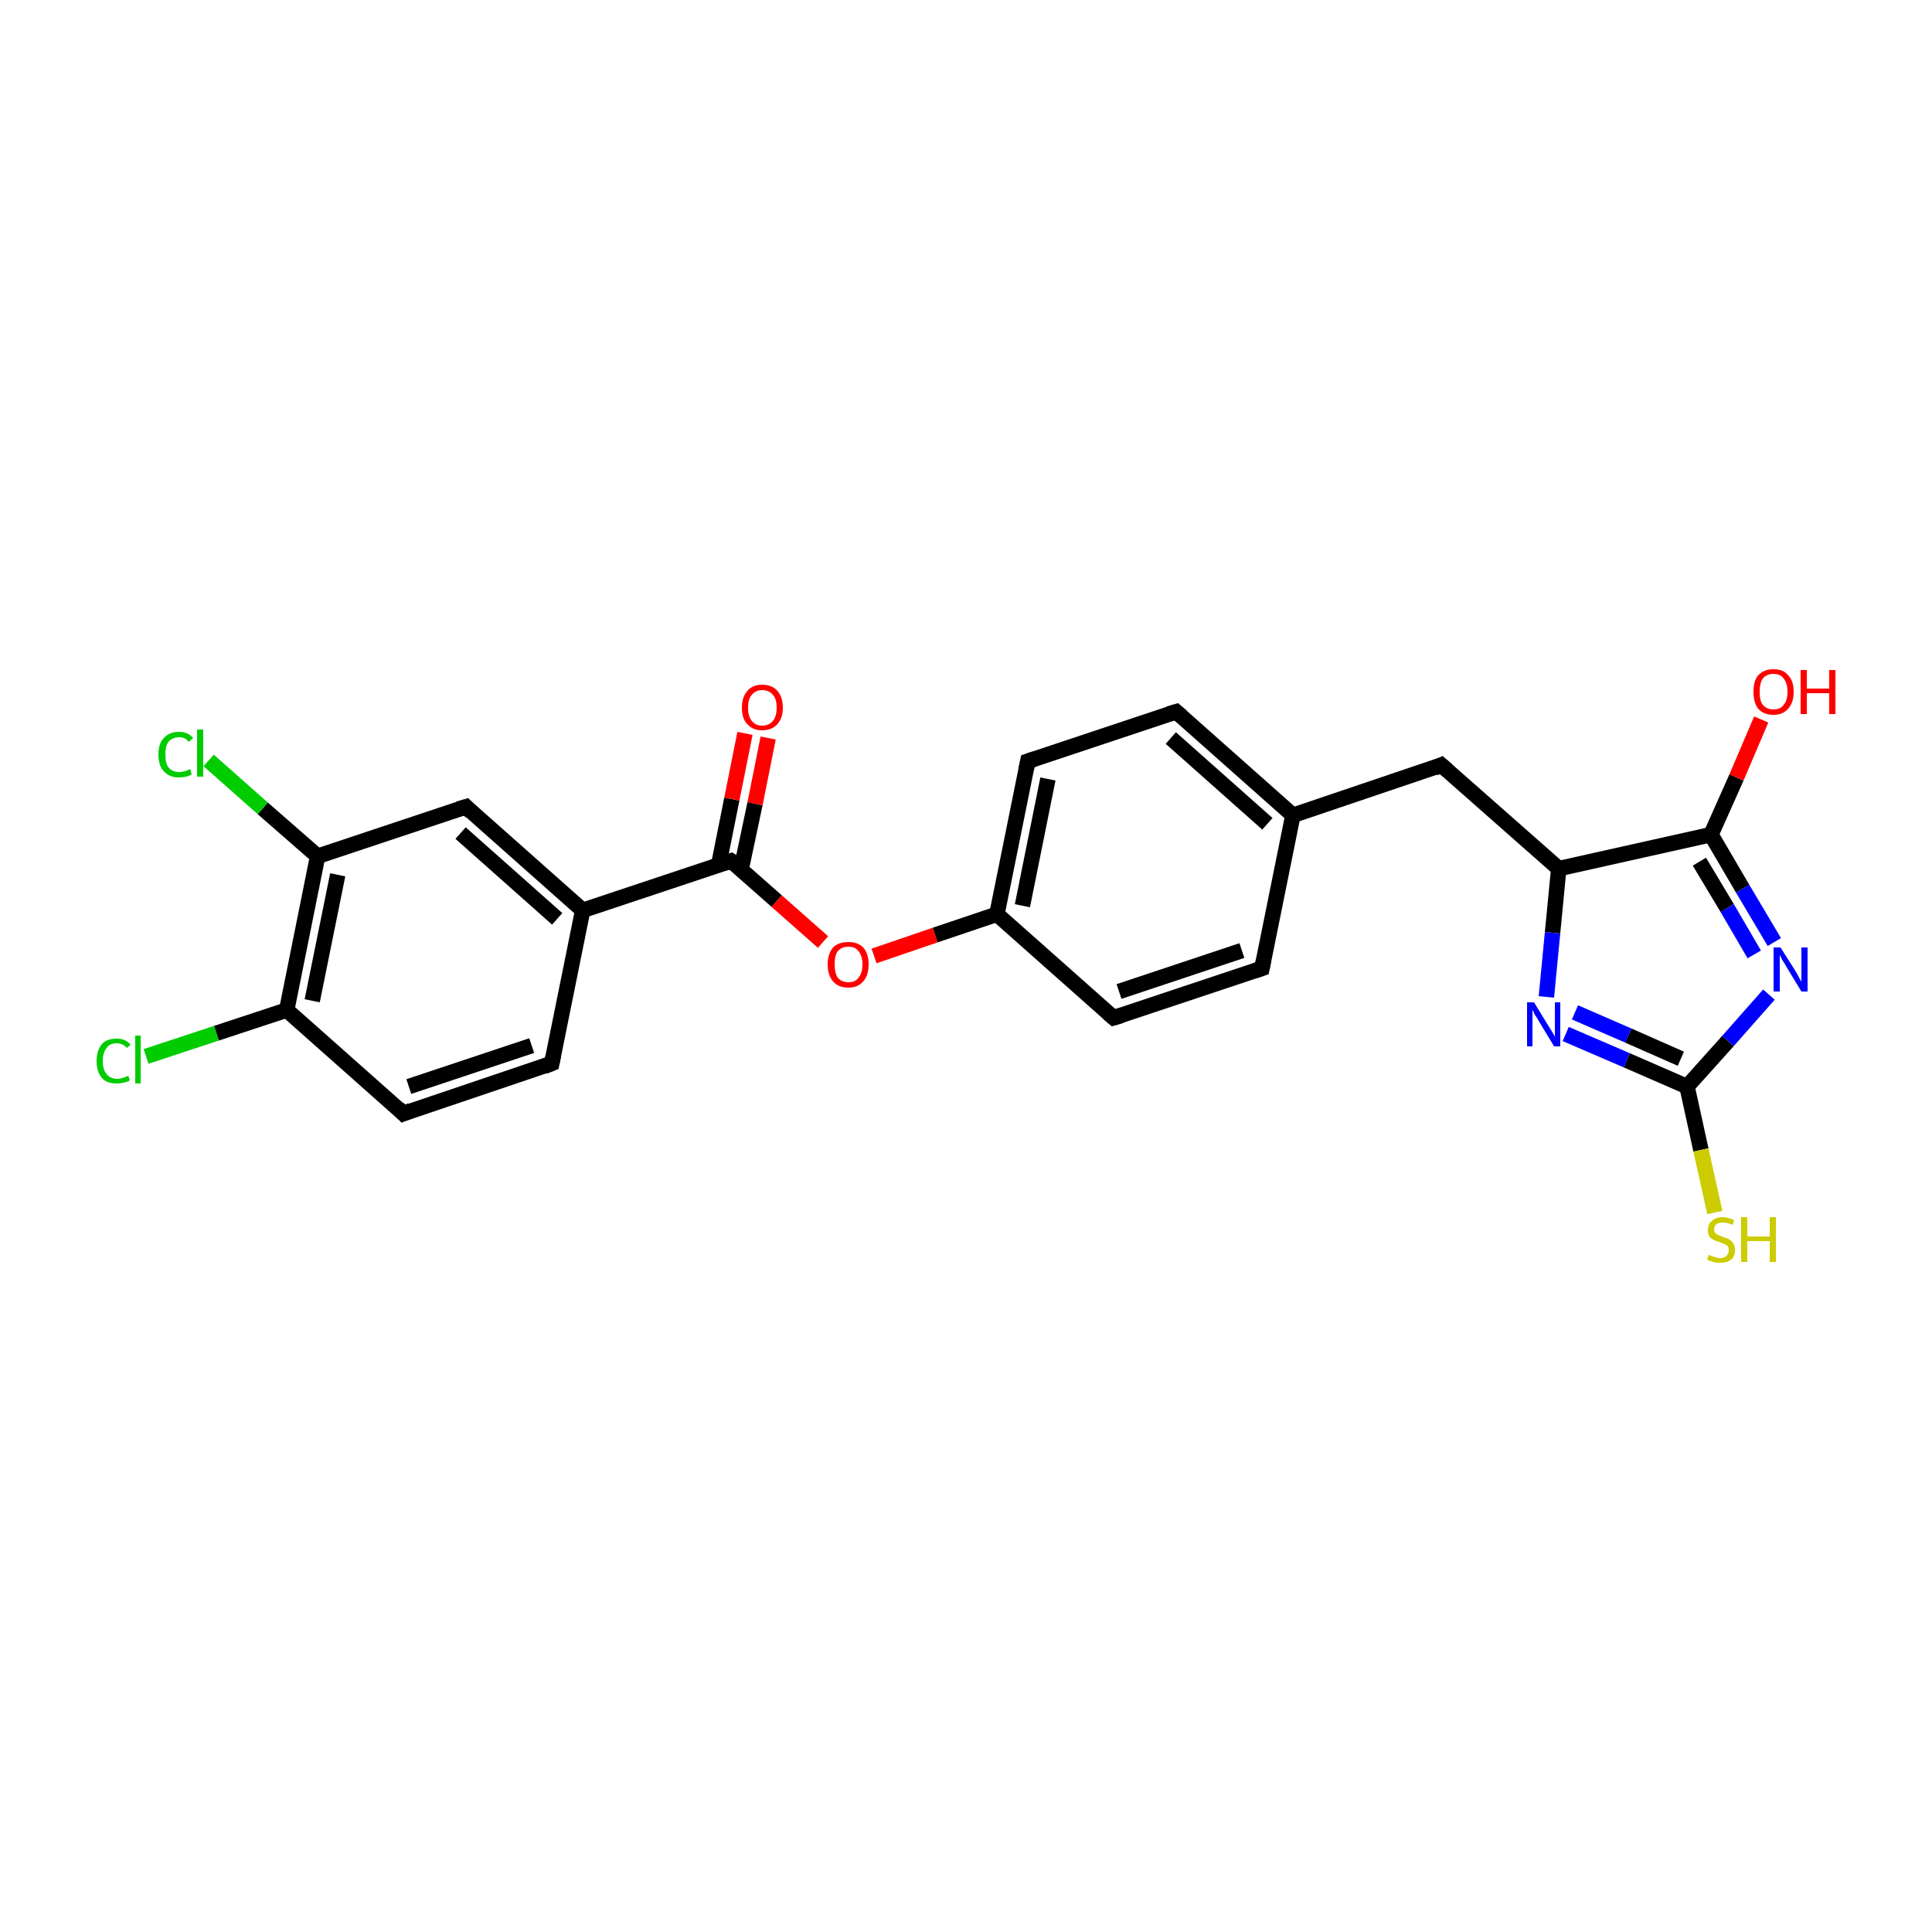 <?xml version='1.0' encoding='iso-8859-1'?>
<svg version='1.1' baseProfile='full'
              xmlns='http://www.w3.org/2000/svg'
                      xmlns:rdkit='http://www.rdkit.org/xml'
                      xmlns:xlink='http://www.w3.org/1999/xlink'
                  xml:space='preserve'
width='250px' height='250px' viewBox='0 0 250 250'>
<!-- END OF HEADER -->
<rect style='opacity:1.0;fill:#FFFFFF;stroke:none' width='250.0' height='250.0' x='0.0' y='0.0'> </rect>
<path class='bond-0 atom-0 atom-3' d='M 163.3,125.3 L 144.1,131.7' style='fill:none;fill-rule:evenodd;stroke:#000000;stroke-width:2.0px;stroke-linecap:butt;stroke-linejoin:miter;stroke-opacity:1' />
<path class='bond-0 atom-0 atom-3' d='M 160.7,123.0 L 144.8,128.3' style='fill:none;fill-rule:evenodd;stroke:#000000;stroke-width:2.0px;stroke-linecap:butt;stroke-linejoin:miter;stroke-opacity:1' />
<path class='bond-1 atom-0 atom-8' d='M 163.3,125.3 L 167.3,105.5' style='fill:none;fill-rule:evenodd;stroke:#000000;stroke-width:2.0px;stroke-linecap:butt;stroke-linejoin:miter;stroke-opacity:1' />
<path class='bond-2 atom-1 atom-4' d='M 152.2,92.1 L 133.0,98.5' style='fill:none;fill-rule:evenodd;stroke:#000000;stroke-width:2.0px;stroke-linecap:butt;stroke-linejoin:miter;stroke-opacity:1' />
<path class='bond-3 atom-1 atom-8' d='M 152.2,92.1 L 167.3,105.5' style='fill:none;fill-rule:evenodd;stroke:#000000;stroke-width:2.0px;stroke-linecap:butt;stroke-linejoin:miter;stroke-opacity:1' />
<path class='bond-3 atom-1 atom-8' d='M 151.5,95.5 L 164.0,106.6' style='fill:none;fill-rule:evenodd;stroke:#000000;stroke-width:2.0px;stroke-linecap:butt;stroke-linejoin:miter;stroke-opacity:1' />
<path class='bond-4 atom-2 atom-5' d='M 71.4,137.6 L 52.2,144.1' style='fill:none;fill-rule:evenodd;stroke:#000000;stroke-width:2.0px;stroke-linecap:butt;stroke-linejoin:miter;stroke-opacity:1' />
<path class='bond-4 atom-2 atom-5' d='M 68.8,135.3 L 52.9,140.6' style='fill:none;fill-rule:evenodd;stroke:#000000;stroke-width:2.0px;stroke-linecap:butt;stroke-linejoin:miter;stroke-opacity:1' />
<path class='bond-5 atom-2 atom-9' d='M 71.4,137.6 L 75.4,117.8' style='fill:none;fill-rule:evenodd;stroke:#000000;stroke-width:2.0px;stroke-linecap:butt;stroke-linejoin:miter;stroke-opacity:1' />
<path class='bond-6 atom-3 atom-10' d='M 144.1,131.7 L 129.0,118.3' style='fill:none;fill-rule:evenodd;stroke:#000000;stroke-width:2.0px;stroke-linecap:butt;stroke-linejoin:miter;stroke-opacity:1' />
<path class='bond-7 atom-4 atom-10' d='M 133.0,98.5 L 129.0,118.3' style='fill:none;fill-rule:evenodd;stroke:#000000;stroke-width:2.0px;stroke-linecap:butt;stroke-linejoin:miter;stroke-opacity:1' />
<path class='bond-7 atom-4 atom-10' d='M 135.6,100.8 L 132.3,117.2' style='fill:none;fill-rule:evenodd;stroke:#000000;stroke-width:2.0px;stroke-linecap:butt;stroke-linejoin:miter;stroke-opacity:1' />
<path class='bond-8 atom-5 atom-11' d='M 52.2,144.1 L 37.1,130.7' style='fill:none;fill-rule:evenodd;stroke:#000000;stroke-width:2.0px;stroke-linecap:butt;stroke-linejoin:miter;stroke-opacity:1' />
<path class='bond-9 atom-6 atom-8' d='M 186.5,99.0 L 167.3,105.5' style='fill:none;fill-rule:evenodd;stroke:#000000;stroke-width:2.0px;stroke-linecap:butt;stroke-linejoin:miter;stroke-opacity:1' />
<path class='bond-10 atom-6 atom-13' d='M 186.5,99.0 L 201.7,112.4' style='fill:none;fill-rule:evenodd;stroke:#000000;stroke-width:2.0px;stroke-linecap:butt;stroke-linejoin:miter;stroke-opacity:1' />
<path class='bond-11 atom-7 atom-9' d='M 60.3,104.4 L 75.4,117.8' style='fill:none;fill-rule:evenodd;stroke:#000000;stroke-width:2.0px;stroke-linecap:butt;stroke-linejoin:miter;stroke-opacity:1' />
<path class='bond-11 atom-7 atom-9' d='M 59.6,107.8 L 72.1,118.9' style='fill:none;fill-rule:evenodd;stroke:#000000;stroke-width:2.0px;stroke-linecap:butt;stroke-linejoin:miter;stroke-opacity:1' />
<path class='bond-12 atom-7 atom-12' d='M 60.3,104.4 L 41.1,110.8' style='fill:none;fill-rule:evenodd;stroke:#000000;stroke-width:2.0px;stroke-linecap:butt;stroke-linejoin:miter;stroke-opacity:1' />
<path class='bond-13 atom-9 atom-15' d='M 75.4,117.8 L 94.6,111.4' style='fill:none;fill-rule:evenodd;stroke:#000000;stroke-width:2.0px;stroke-linecap:butt;stroke-linejoin:miter;stroke-opacity:1' />
<path class='bond-14 atom-10 atom-23' d='M 129.0,118.3 L 121.0,121.0' style='fill:none;fill-rule:evenodd;stroke:#000000;stroke-width:2.0px;stroke-linecap:butt;stroke-linejoin:miter;stroke-opacity:1' />
<path class='bond-14 atom-10 atom-23' d='M 121.0,121.0 L 113.1,123.7' style='fill:none;fill-rule:evenodd;stroke:#FF0000;stroke-width:2.0px;stroke-linecap:butt;stroke-linejoin:miter;stroke-opacity:1' />
<path class='bond-15 atom-11 atom-12' d='M 37.1,130.7 L 41.1,110.8' style='fill:none;fill-rule:evenodd;stroke:#000000;stroke-width:2.0px;stroke-linecap:butt;stroke-linejoin:miter;stroke-opacity:1' />
<path class='bond-15 atom-11 atom-12' d='M 40.4,129.5 L 43.7,113.2' style='fill:none;fill-rule:evenodd;stroke:#000000;stroke-width:2.0px;stroke-linecap:butt;stroke-linejoin:miter;stroke-opacity:1' />
<path class='bond-16 atom-11 atom-17' d='M 37.1,130.7 L 28.0,133.7' style='fill:none;fill-rule:evenodd;stroke:#000000;stroke-width:2.0px;stroke-linecap:butt;stroke-linejoin:miter;stroke-opacity:1' />
<path class='bond-16 atom-11 atom-17' d='M 28.0,133.7 L 18.9,136.7' style='fill:none;fill-rule:evenodd;stroke:#00CC00;stroke-width:2.0px;stroke-linecap:butt;stroke-linejoin:miter;stroke-opacity:1' />
<path class='bond-17 atom-12 atom-18' d='M 41.1,110.8 L 34.0,104.6' style='fill:none;fill-rule:evenodd;stroke:#000000;stroke-width:2.0px;stroke-linecap:butt;stroke-linejoin:miter;stroke-opacity:1' />
<path class='bond-17 atom-12 atom-18' d='M 34.0,104.6 L 27.0,98.4' style='fill:none;fill-rule:evenodd;stroke:#00CC00;stroke-width:2.0px;stroke-linecap:butt;stroke-linejoin:miter;stroke-opacity:1' />
<path class='bond-18 atom-13 atom-14' d='M 201.7,112.4 L 221.4,108.0' style='fill:none;fill-rule:evenodd;stroke:#000000;stroke-width:2.0px;stroke-linecap:butt;stroke-linejoin:miter;stroke-opacity:1' />
<path class='bond-19 atom-13 atom-19' d='M 201.7,112.4 L 200.9,120.7' style='fill:none;fill-rule:evenodd;stroke:#000000;stroke-width:2.0px;stroke-linecap:butt;stroke-linejoin:miter;stroke-opacity:1' />
<path class='bond-19 atom-13 atom-19' d='M 200.9,120.7 L 200.1,129.0' style='fill:none;fill-rule:evenodd;stroke:#0000FF;stroke-width:2.0px;stroke-linecap:butt;stroke-linejoin:miter;stroke-opacity:1' />
<path class='bond-20 atom-14 atom-20' d='M 221.4,108.0 L 225.5,115.0' style='fill:none;fill-rule:evenodd;stroke:#000000;stroke-width:2.0px;stroke-linecap:butt;stroke-linejoin:miter;stroke-opacity:1' />
<path class='bond-20 atom-14 atom-20' d='M 225.5,115.0 L 229.6,121.9' style='fill:none;fill-rule:evenodd;stroke:#0000FF;stroke-width:2.0px;stroke-linecap:butt;stroke-linejoin:miter;stroke-opacity:1' />
<path class='bond-20 atom-14 atom-20' d='M 219.9,111.5 L 223.5,117.5' style='fill:none;fill-rule:evenodd;stroke:#000000;stroke-width:2.0px;stroke-linecap:butt;stroke-linejoin:miter;stroke-opacity:1' />
<path class='bond-20 atom-14 atom-20' d='M 223.5,117.5 L 227.0,123.5' style='fill:none;fill-rule:evenodd;stroke:#0000FF;stroke-width:2.0px;stroke-linecap:butt;stroke-linejoin:miter;stroke-opacity:1' />
<path class='bond-21 atom-14 atom-21' d='M 221.4,108.0 L 224.7,100.6' style='fill:none;fill-rule:evenodd;stroke:#000000;stroke-width:2.0px;stroke-linecap:butt;stroke-linejoin:miter;stroke-opacity:1' />
<path class='bond-21 atom-14 atom-21' d='M 224.7,100.6 L 227.9,93.1' style='fill:none;fill-rule:evenodd;stroke:#FF0000;stroke-width:2.0px;stroke-linecap:butt;stroke-linejoin:miter;stroke-opacity:1' />
<path class='bond-22 atom-15 atom-22' d='M 95.9,112.5 L 97.7,104.0' style='fill:none;fill-rule:evenodd;stroke:#000000;stroke-width:2.0px;stroke-linecap:butt;stroke-linejoin:miter;stroke-opacity:1' />
<path class='bond-22 atom-15 atom-22' d='M 97.7,104.0 L 99.4,95.5' style='fill:none;fill-rule:evenodd;stroke:#FF0000;stroke-width:2.0px;stroke-linecap:butt;stroke-linejoin:miter;stroke-opacity:1' />
<path class='bond-22 atom-15 atom-22' d='M 93.0,111.9 L 94.7,103.4' style='fill:none;fill-rule:evenodd;stroke:#000000;stroke-width:2.0px;stroke-linecap:butt;stroke-linejoin:miter;stroke-opacity:1' />
<path class='bond-22 atom-15 atom-22' d='M 94.7,103.4 L 96.4,94.9' style='fill:none;fill-rule:evenodd;stroke:#FF0000;stroke-width:2.0px;stroke-linecap:butt;stroke-linejoin:miter;stroke-opacity:1' />
<path class='bond-23 atom-15 atom-23' d='M 94.6,111.4 L 100.5,116.6' style='fill:none;fill-rule:evenodd;stroke:#000000;stroke-width:2.0px;stroke-linecap:butt;stroke-linejoin:miter;stroke-opacity:1' />
<path class='bond-23 atom-15 atom-23' d='M 100.5,116.6 L 106.5,121.9' style='fill:none;fill-rule:evenodd;stroke:#FF0000;stroke-width:2.0px;stroke-linecap:butt;stroke-linejoin:miter;stroke-opacity:1' />
<path class='bond-24 atom-16 atom-19' d='M 218.3,140.6 L 210.5,137.2' style='fill:none;fill-rule:evenodd;stroke:#000000;stroke-width:2.0px;stroke-linecap:butt;stroke-linejoin:miter;stroke-opacity:1' />
<path class='bond-24 atom-16 atom-19' d='M 210.5,137.2 L 202.6,133.8' style='fill:none;fill-rule:evenodd;stroke:#0000FF;stroke-width:2.0px;stroke-linecap:butt;stroke-linejoin:miter;stroke-opacity:1' />
<path class='bond-24 atom-16 atom-19' d='M 217.5,137.0 L 210.7,134.0' style='fill:none;fill-rule:evenodd;stroke:#000000;stroke-width:2.0px;stroke-linecap:butt;stroke-linejoin:miter;stroke-opacity:1' />
<path class='bond-24 atom-16 atom-19' d='M 210.7,134.0 L 203.8,131.0' style='fill:none;fill-rule:evenodd;stroke:#0000FF;stroke-width:2.0px;stroke-linecap:butt;stroke-linejoin:miter;stroke-opacity:1' />
<path class='bond-25 atom-16 atom-20' d='M 218.3,140.6 L 223.6,134.7' style='fill:none;fill-rule:evenodd;stroke:#000000;stroke-width:2.0px;stroke-linecap:butt;stroke-linejoin:miter;stroke-opacity:1' />
<path class='bond-25 atom-16 atom-20' d='M 223.6,134.7 L 228.9,128.7' style='fill:none;fill-rule:evenodd;stroke:#0000FF;stroke-width:2.0px;stroke-linecap:butt;stroke-linejoin:miter;stroke-opacity:1' />
<path class='bond-26 atom-16 atom-24' d='M 218.3,140.6 L 220.1,148.8' style='fill:none;fill-rule:evenodd;stroke:#000000;stroke-width:2.0px;stroke-linecap:butt;stroke-linejoin:miter;stroke-opacity:1' />
<path class='bond-26 atom-16 atom-24' d='M 220.1,148.8 L 221.9,156.9' style='fill:none;fill-rule:evenodd;stroke:#CCCC00;stroke-width:2.0px;stroke-linecap:butt;stroke-linejoin:miter;stroke-opacity:1' />
<path d='M 162.4,125.6 L 163.3,125.3 L 163.5,124.3' style='fill:none;stroke:#000000;stroke-width:2.0px;stroke-linecap:butt;stroke-linejoin:miter;stroke-opacity:1;' />
<path d='M 151.2,92.4 L 152.2,92.1 L 152.9,92.7' style='fill:none;stroke:#000000;stroke-width:2.0px;stroke-linecap:butt;stroke-linejoin:miter;stroke-opacity:1;' />
<path d='M 70.4,138.0 L 71.4,137.6 L 71.6,136.6' style='fill:none;stroke:#000000;stroke-width:2.0px;stroke-linecap:butt;stroke-linejoin:miter;stroke-opacity:1;' />
<path d='M 145.1,131.4 L 144.1,131.7 L 143.4,131.1' style='fill:none;stroke:#000000;stroke-width:2.0px;stroke-linecap:butt;stroke-linejoin:miter;stroke-opacity:1;' />
<path d='M 133.9,98.2 L 133.0,98.5 L 132.8,99.5' style='fill:none;stroke:#000000;stroke-width:2.0px;stroke-linecap:butt;stroke-linejoin:miter;stroke-opacity:1;' />
<path d='M 53.2,143.7 L 52.2,144.1 L 51.5,143.4' style='fill:none;stroke:#000000;stroke-width:2.0px;stroke-linecap:butt;stroke-linejoin:miter;stroke-opacity:1;' />
<path d='M 185.6,99.4 L 186.5,99.0 L 187.3,99.7' style='fill:none;stroke:#000000;stroke-width:2.0px;stroke-linecap:butt;stroke-linejoin:miter;stroke-opacity:1;' />
<path d='M 61.0,105.1 L 60.3,104.4 L 59.3,104.7' style='fill:none;stroke:#000000;stroke-width:2.0px;stroke-linecap:butt;stroke-linejoin:miter;stroke-opacity:1;' />
<path d='M 93.7,111.7 L 94.6,111.4 L 94.9,111.6' style='fill:none;stroke:#000000;stroke-width:2.0px;stroke-linecap:butt;stroke-linejoin:miter;stroke-opacity:1;' />
<path class='atom-17' d='M 12.5 137.3
Q 12.5 135.9, 13.2 135.1
Q 13.8 134.4, 15.1 134.4
Q 16.3 134.4, 16.9 135.2
L 16.4 135.6
Q 15.9 135.0, 15.1 135.0
Q 14.2 135.0, 13.8 135.6
Q 13.3 136.2, 13.3 137.3
Q 13.3 138.4, 13.8 139.0
Q 14.3 139.6, 15.2 139.6
Q 15.8 139.6, 16.6 139.2
L 16.8 139.8
Q 16.5 140.0, 16.0 140.1
Q 15.6 140.2, 15.1 140.2
Q 13.8 140.2, 13.2 139.5
Q 12.5 138.7, 12.5 137.3
' fill='#00CC00'/>
<path class='atom-17' d='M 17.5 134.0
L 18.2 134.0
L 18.2 140.2
L 17.5 140.2
L 17.5 134.0
' fill='#00CC00'/>
<path class='atom-18' d='M 20.5 97.6
Q 20.5 96.2, 21.2 95.5
Q 21.9 94.7, 23.2 94.7
Q 24.3 94.7, 25.0 95.5
L 24.4 96.0
Q 24.0 95.4, 23.2 95.4
Q 22.3 95.4, 21.8 96.0
Q 21.4 96.5, 21.4 97.6
Q 21.4 98.8, 21.8 99.3
Q 22.3 99.9, 23.2 99.9
Q 23.9 99.9, 24.6 99.5
L 24.8 100.2
Q 24.5 100.4, 24.1 100.5
Q 23.6 100.6, 23.1 100.6
Q 21.9 100.6, 21.2 99.8
Q 20.5 99.1, 20.5 97.6
' fill='#00CC00'/>
<path class='atom-18' d='M 25.5 94.4
L 26.3 94.4
L 26.3 100.5
L 25.5 100.5
L 25.5 94.4
' fill='#00CC00'/>
<path class='atom-19' d='M 198.5 129.7
L 200.4 132.8
Q 200.6 133.1, 200.9 133.6
Q 201.2 134.1, 201.2 134.2
L 201.2 129.7
L 201.9 129.7
L 201.9 135.4
L 201.1 135.4
L 199.1 132.1
Q 198.9 131.7, 198.6 131.3
Q 198.4 130.8, 198.3 130.7
L 198.3 135.4
L 197.6 135.4
L 197.6 129.7
L 198.5 129.7
' fill='#0000FF'/>
<path class='atom-20' d='M 230.4 122.6
L 232.3 125.6
Q 232.5 125.9, 232.8 126.5
Q 233.1 127.0, 233.1 127.1
L 233.1 122.6
L 233.9 122.6
L 233.9 128.3
L 233.1 128.3
L 231.1 125.0
Q 230.9 124.6, 230.6 124.2
Q 230.4 123.7, 230.3 123.6
L 230.3 128.3
L 229.5 128.3
L 229.5 122.6
L 230.4 122.6
' fill='#0000FF'/>
<path class='atom-21' d='M 226.9 89.5
Q 226.9 88.1, 227.5 87.4
Q 228.2 86.6, 229.5 86.6
Q 230.8 86.6, 231.4 87.4
Q 232.1 88.1, 232.1 89.5
Q 232.1 90.9, 231.4 91.7
Q 230.7 92.5, 229.5 92.5
Q 228.2 92.5, 227.5 91.7
Q 226.9 90.9, 226.9 89.5
M 229.5 91.8
Q 230.4 91.8, 230.8 91.2
Q 231.3 90.7, 231.3 89.5
Q 231.3 88.4, 230.8 87.8
Q 230.4 87.2, 229.5 87.2
Q 228.6 87.2, 228.1 87.8
Q 227.7 88.4, 227.7 89.5
Q 227.7 90.7, 228.1 91.2
Q 228.6 91.8, 229.5 91.8
' fill='#FF0000'/>
<path class='atom-21' d='M 233.0 86.7
L 233.8 86.7
L 233.8 89.1
L 236.7 89.1
L 236.7 86.7
L 237.5 86.7
L 237.5 92.4
L 236.7 92.4
L 236.7 89.7
L 233.8 89.7
L 233.8 92.4
L 233.0 92.4
L 233.0 86.7
' fill='#FF0000'/>
<path class='atom-22' d='M 96.0 91.6
Q 96.0 90.2, 96.7 89.4
Q 97.4 88.6, 98.6 88.6
Q 99.9 88.6, 100.6 89.4
Q 101.3 90.2, 101.3 91.6
Q 101.3 92.9, 100.6 93.7
Q 99.9 94.5, 98.6 94.5
Q 97.4 94.5, 96.7 93.7
Q 96.0 93.0, 96.0 91.6
M 98.6 93.9
Q 99.5 93.9, 100.0 93.3
Q 100.5 92.7, 100.5 91.6
Q 100.5 90.4, 100.0 89.9
Q 99.5 89.3, 98.6 89.3
Q 97.8 89.3, 97.3 89.9
Q 96.8 90.4, 96.8 91.6
Q 96.8 92.7, 97.3 93.3
Q 97.8 93.9, 98.6 93.9
' fill='#FF0000'/>
<path class='atom-23' d='M 107.1 124.8
Q 107.1 123.4, 107.8 122.6
Q 108.5 121.9, 109.8 121.9
Q 111.0 121.9, 111.7 122.6
Q 112.4 123.4, 112.4 124.8
Q 112.4 126.2, 111.7 127.0
Q 111.0 127.8, 109.8 127.8
Q 108.5 127.8, 107.8 127.0
Q 107.1 126.2, 107.1 124.8
M 109.8 127.1
Q 110.7 127.1, 111.1 126.5
Q 111.6 125.9, 111.6 124.8
Q 111.6 123.7, 111.1 123.1
Q 110.7 122.5, 109.8 122.5
Q 108.9 122.5, 108.4 123.1
Q 108.0 123.6, 108.0 124.8
Q 108.0 125.9, 108.4 126.5
Q 108.9 127.1, 109.8 127.1
' fill='#FF0000'/>
<path class='atom-24' d='M 221.1 162.4
Q 221.2 162.4, 221.4 162.5
Q 221.7 162.6, 222.0 162.7
Q 222.3 162.8, 222.6 162.8
Q 223.1 162.8, 223.4 162.5
Q 223.7 162.2, 223.7 161.8
Q 223.7 161.5, 223.6 161.3
Q 223.4 161.1, 223.2 161.0
Q 222.9 160.9, 222.5 160.7
Q 222.0 160.6, 221.7 160.4
Q 221.4 160.3, 221.2 160.0
Q 221.0 159.7, 221.0 159.2
Q 221.0 158.4, 221.5 158.0
Q 222.0 157.5, 222.9 157.5
Q 223.6 157.5, 224.4 157.9
L 224.2 158.5
Q 223.5 158.2, 223.0 158.2
Q 222.4 158.2, 222.1 158.4
Q 221.8 158.7, 221.8 159.1
Q 221.8 159.4, 222.0 159.6
Q 222.1 159.7, 222.3 159.8
Q 222.6 159.9, 223.0 160.1
Q 223.5 160.2, 223.8 160.4
Q 224.1 160.6, 224.3 160.9
Q 224.5 161.2, 224.5 161.8
Q 224.5 162.6, 224.0 163.0
Q 223.5 163.4, 222.6 163.4
Q 222.1 163.4, 221.7 163.3
Q 221.3 163.2, 220.9 163.0
L 221.1 162.4
' fill='#CCCC00'/>
<path class='atom-24' d='M 225.3 157.5
L 226.1 157.5
L 226.1 160.0
L 229.0 160.0
L 229.0 157.5
L 229.8 157.5
L 229.8 163.3
L 229.0 163.3
L 229.0 160.6
L 226.1 160.6
L 226.1 163.3
L 225.3 163.3
L 225.3 157.5
' fill='#CCCC00'/>
</svg>

